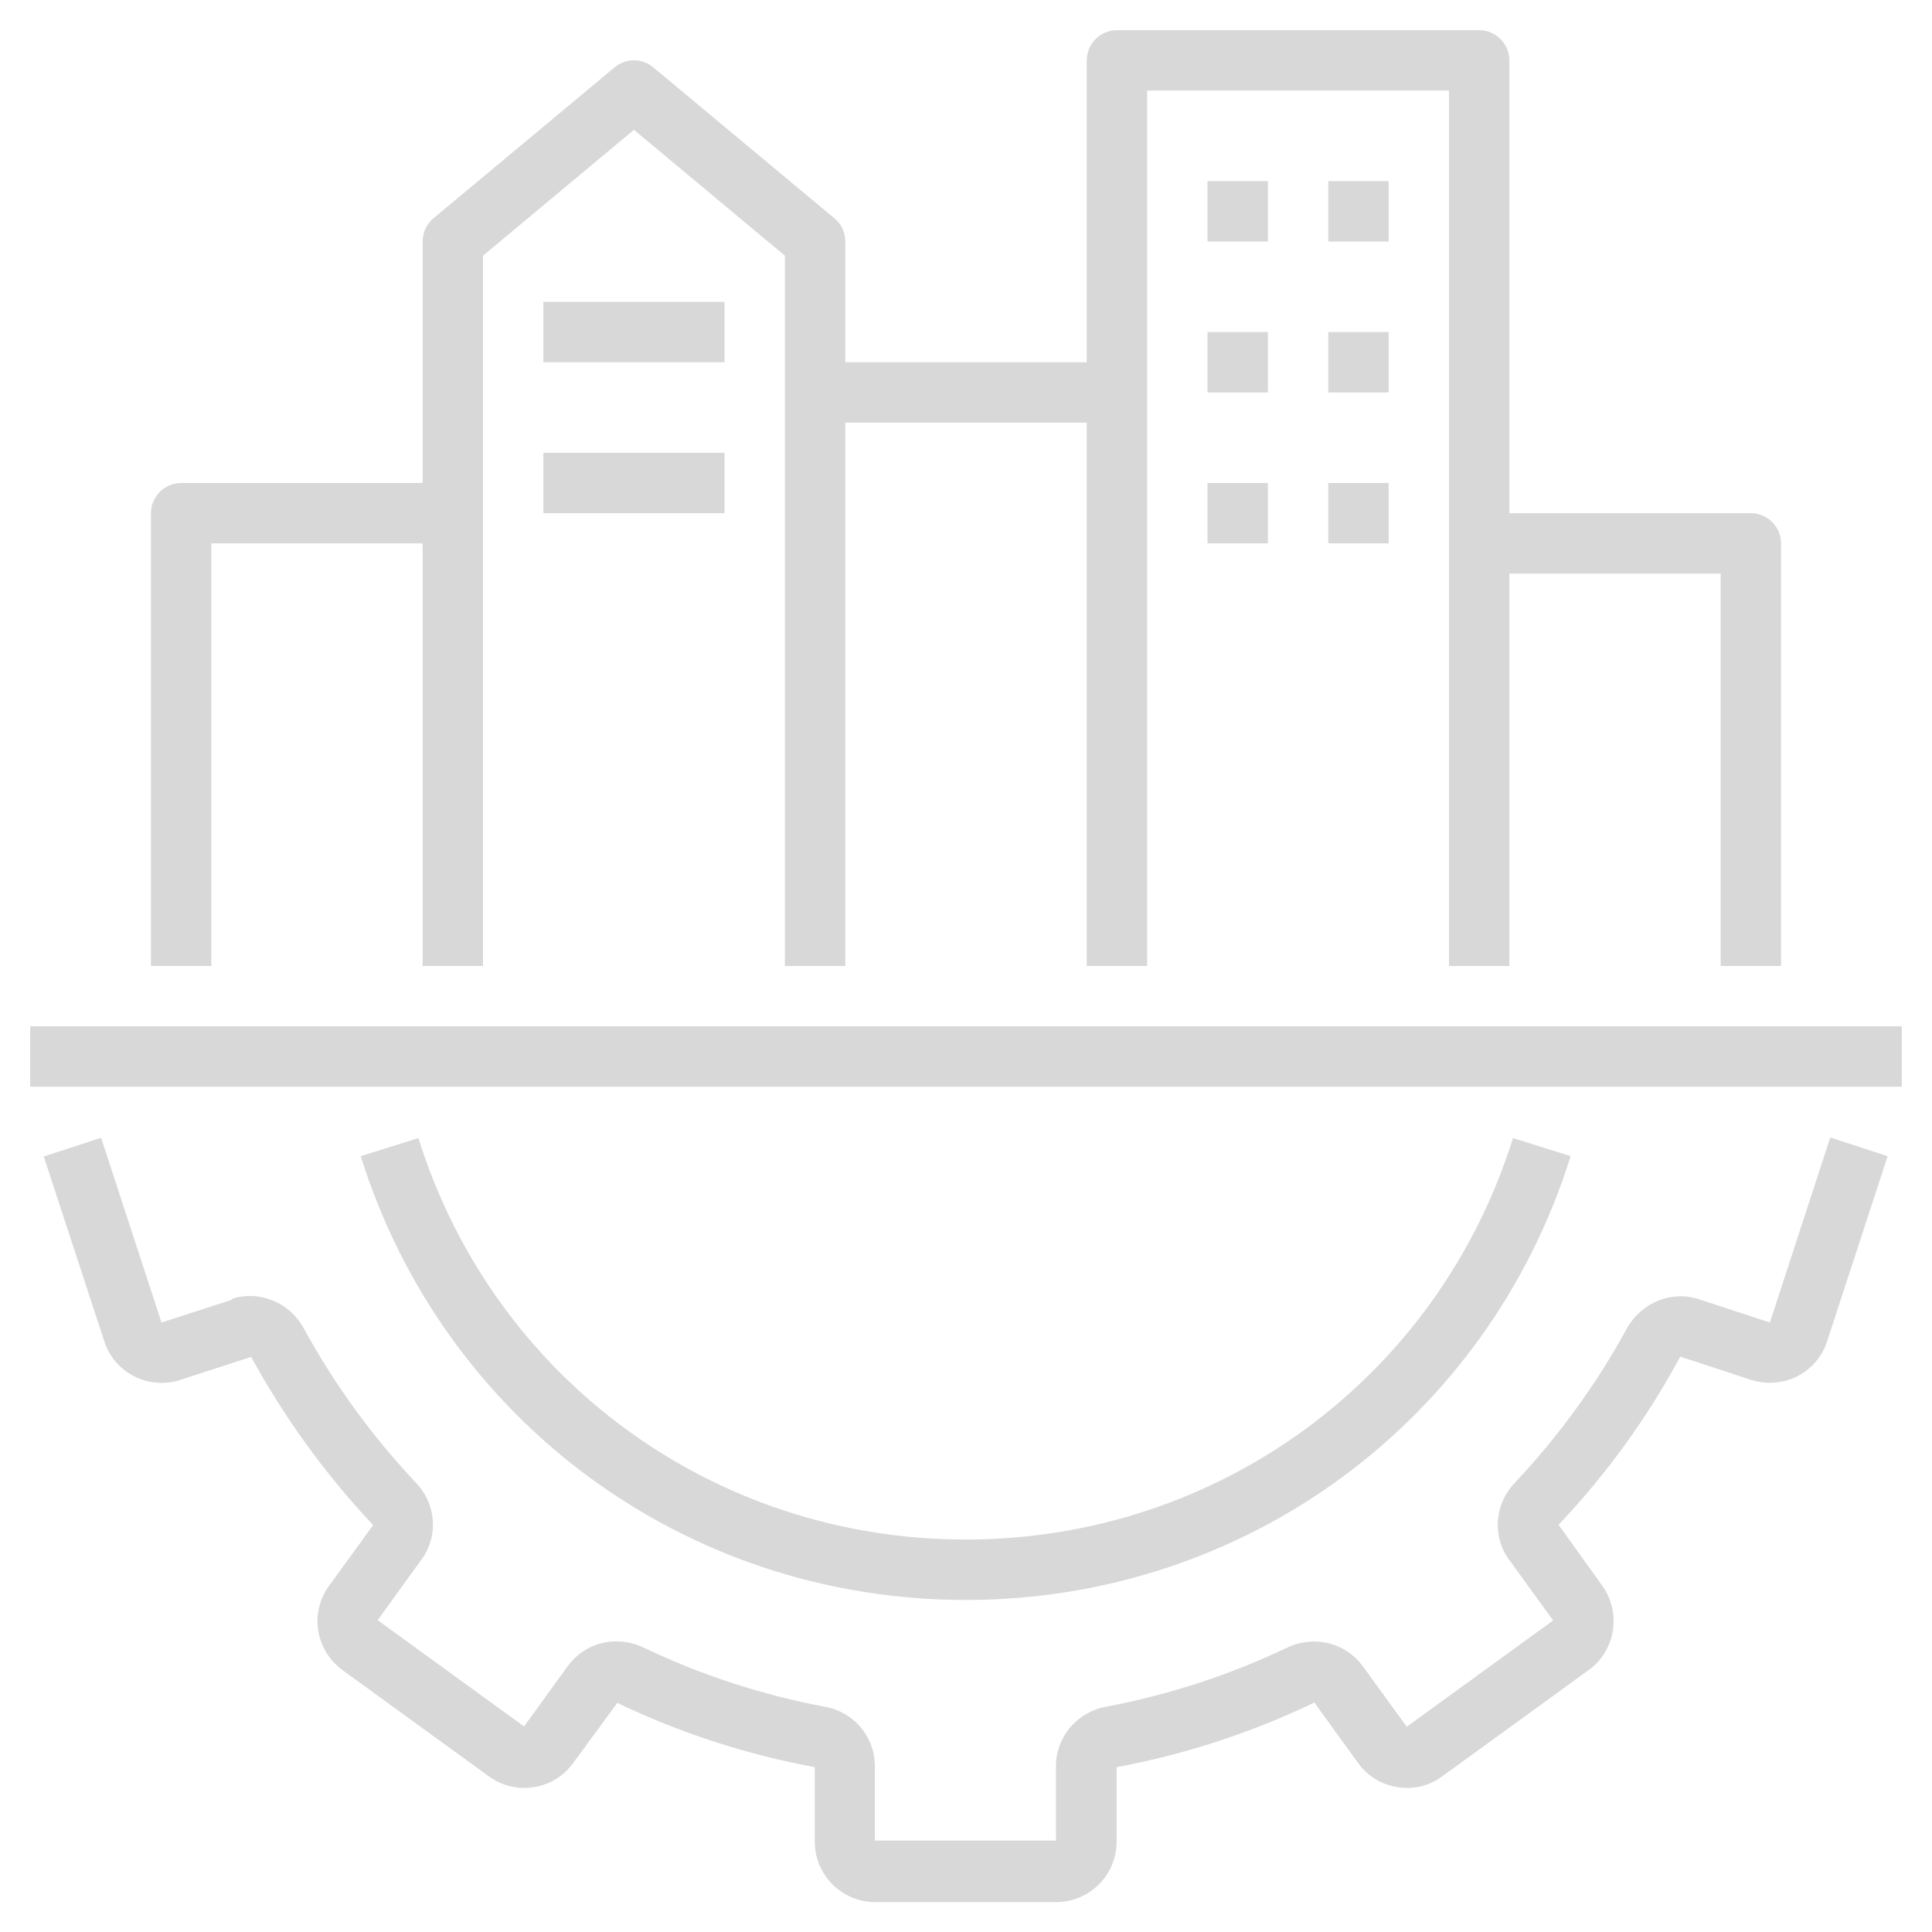 <?xml version="1.0" encoding="UTF-8"?> <svg xmlns="http://www.w3.org/2000/svg" width="53" height="53" viewBox="0 0 53 53" fill="none"> <g clip-path="url(#clip0_702_54)"> <path d="M6.377 35.651L4.43 36.28L2.774 31.212L1.201 31.726L2.857 36.785C2.99 37.208 3.288 37.556 3.677 37.754C4.066 37.953 4.513 37.994 4.944 37.854L6.89 37.224C7.801 38.889 8.919 40.437 10.236 41.837L9.035 43.493C8.77 43.849 8.662 44.288 8.728 44.719C8.795 45.158 9.035 45.547 9.391 45.812L13.407 48.727C13.772 48.992 14.211 49.099 14.649 49.025C15.088 48.959 15.469 48.719 15.726 48.362L16.935 46.715C18.658 47.543 20.48 48.131 22.351 48.478V50.524C22.351 51.435 23.096 52.18 24.007 52.18H28.976C29.887 52.18 30.632 51.435 30.632 50.524V48.478C32.504 48.131 34.326 47.534 36.057 46.706L37.249 48.354C37.506 48.719 37.887 48.95 38.326 49.025C38.773 49.099 39.212 48.992 39.568 48.727L43.584 45.812C43.949 45.547 44.181 45.158 44.247 44.719C44.313 44.28 44.205 43.849 43.949 43.493L42.756 41.829C44.065 40.446 45.191 38.897 46.093 37.216L48.039 37.854C48.462 37.986 48.909 37.953 49.307 37.754C49.704 37.547 49.994 37.208 50.126 36.785L51.783 31.717L50.209 31.204L48.553 36.28L46.607 35.642C45.862 35.394 45.042 35.725 44.636 36.429C43.8 37.969 42.756 39.402 41.547 40.686C40.992 41.274 40.934 42.168 41.406 42.797L42.607 44.454L38.591 47.369L37.382 45.704C36.91 45.066 36.065 44.851 35.328 45.191C33.73 45.953 32.048 46.499 30.334 46.822C29.547 46.971 28.968 47.65 28.968 48.445V50.491H23.999V48.445C23.999 47.65 23.428 46.963 22.633 46.822C20.91 46.499 19.229 45.953 17.622 45.182C16.894 44.851 16.049 45.058 15.577 45.704L14.376 47.361L10.36 44.446L11.552 42.797C12.033 42.16 11.975 41.266 11.412 40.678C10.203 39.394 9.159 37.961 8.314 36.404C7.917 35.717 7.097 35.386 6.352 35.634L6.377 35.651Z" fill="#D8D8D8"></path> <path d="M26.5 43.891C34.144 43.891 40.81 38.996 43.087 31.717L41.506 31.22C39.444 37.804 33.415 42.234 26.492 42.234C19.569 42.234 13.54 37.812 11.478 31.22L9.896 31.717C12.173 38.996 18.84 43.891 26.483 43.891H26.5Z" fill="#D8D8D8"></path> <path d="M0.828 28.156H52.172V29.812H0.828V28.156Z" fill="#D8D8D8"></path> <path d="M48.859 26.5V14.906C48.859 14.451 48.487 14.078 48.031 14.078H41.406V1.656C41.406 1.201 41.034 0.828 40.578 0.828H30.641C30.185 0.828 29.812 1.201 29.812 1.656V9.938H23.188V6.625C23.188 6.377 23.08 6.145 22.889 5.987L17.921 1.847C17.614 1.59 17.167 1.59 16.861 1.847L11.892 5.987C11.701 6.145 11.594 6.377 11.594 6.625V13.25H4.969C4.513 13.25 4.141 13.623 4.141 14.078V26.5H5.797V14.906H11.594V26.5H13.25V7.014L17.391 3.561L21.531 7.014V26.5H23.188V11.594H29.812V26.5H31.469V2.484H39.75V26.5H41.406V15.734H47.203V26.5H48.859Z" fill="#D8D8D8"></path> <path d="M33.125 4.969H34.781V6.625H33.125V4.969Z" fill="#D8D8D8"></path> <path d="M36.438 4.969H38.094V6.625H36.438V4.969Z" fill="#D8D8D8"></path> <path d="M33.125 9.109H34.781V10.766H33.125V9.109Z" fill="#D8D8D8"></path> <path d="M36.438 9.109H38.094V10.766H36.438V9.109Z" fill="#D8D8D8"></path> <path d="M33.125 13.25H34.781V14.906H33.125V13.25Z" fill="#D8D8D8"></path> <path d="M36.438 13.25H38.094V14.906H36.438V13.25Z" fill="#D8D8D8"></path> <path d="M14.906 8.281H19.875V9.938H14.906V8.281Z" fill="#D8D8D8"></path> <path d="M14.906 12.422H19.875V14.078H14.906V12.422Z" fill="#D8D8D8"></path> </g> <defs> <clipPath id="clip0_702_54"> <rect width="53" height="53" fill="white"></rect> </clipPath> </defs> </svg> 
